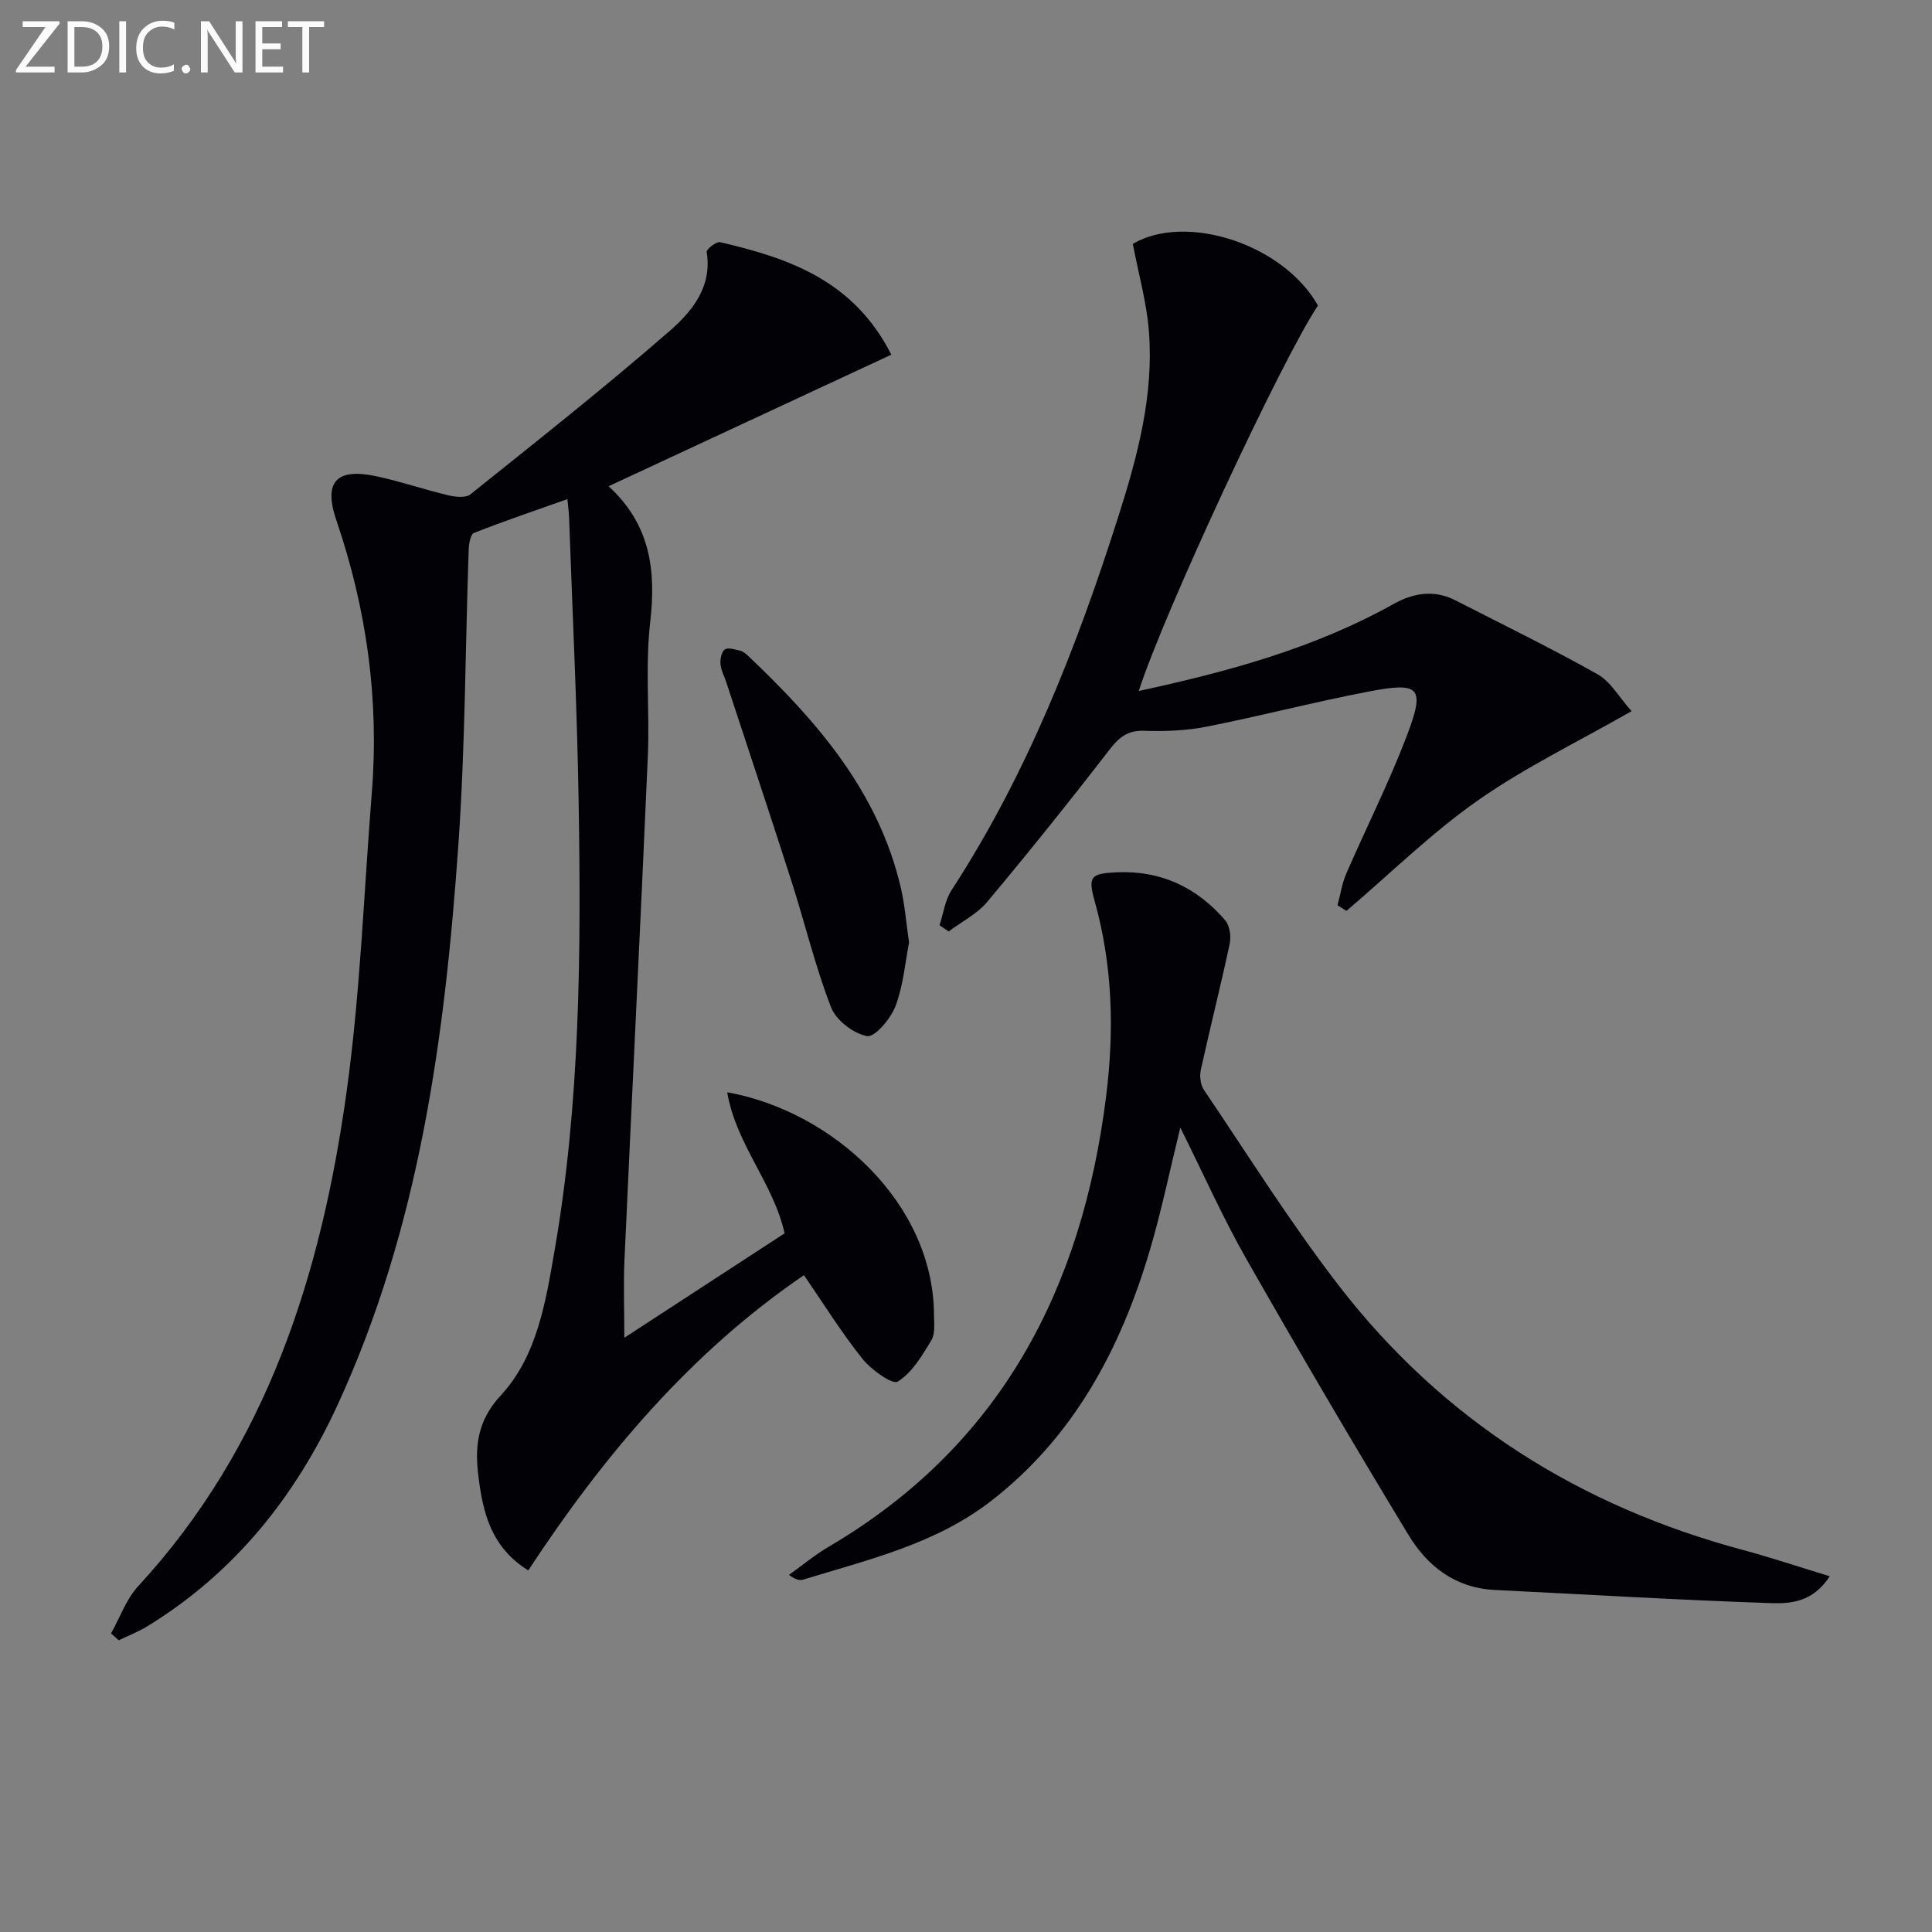 <svg enable-background="new 0 0 400 400" viewBox="0 0 400 400" xmlns="http://www.w3.org/2000/svg"><rect x="0" y="0" width="400" height="400" fill="#808080" stroke="none"/><path d="m184.54 73.43c-19.66 9.15-38.85 18.08-58.54 27.24 8.63 7.9 9.86 17.36 8.62 28.1-1.06 9.21-.09 18.64-.5 27.96-1.51 34.72-3.26 69.43-4.83 104.14-.23 5.09-.03 10.2-.03 16.1 11.44-7.46 22.37-14.58 33.18-21.62-2.31-10.4-10.05-18.38-11.88-29.21 22.01 3.97 42.64 23.08 42.81 45.95.01 1.82.3 3.99-.54 5.4-1.91 3.18-4 6.71-6.97 8.56-1.09.68-5.5-2.46-7.31-4.73-4.32-5.41-8-11.34-12.1-17.31-23.4 15.96-41.42 37.28-57.08 61.13-7.76-4.84-9.36-12.02-10.29-19.24-.78-6.07-.42-11.58 4.57-16.96 7.55-8.15 9.31-19.31 11.16-29.97 5.34-30.81 5.5-61.94 4.99-93.06-.32-19.63-1.29-39.24-1.98-58.86-.03-.97-.18-1.94-.35-3.71-6.69 2.37-13.07 4.53-19.34 7-.71.28-1.05 2.23-1.09 3.42-.71 20.28-.71 40.62-2.12 60.85-2.78 39.89-8.04 79.36-25.01 116.23-8.76 19.03-21.37 34.82-39.43 45.88-1.86 1.14-3.93 1.93-5.9 2.88-.53-.47-1.06-.94-1.59-1.42 1.85-3.29 3.14-7.09 5.63-9.79 26.67-28.92 37.86-64.47 43.12-102.21 2.86-20.53 3.59-41.36 5.24-62.05 1.54-19.3-1.07-38.03-7.32-56.35-2.76-8.07-.02-10.96 8.34-9.16 5.01 1.08 9.89 2.75 14.88 3.94 1.44.34 3.56.55 4.52-.22 13.87-11.11 27.83-22.13 41.22-33.8 4.57-3.98 8.89-9.1 7.69-16.38-.09-.54 2-2.2 2.77-2.02 14.22 3.3 27.66 7.9 35.46 23.29z" fill="#010106"/><path d="m378.83 326.35c-3.47 5.36-8.12 5.7-12.14 5.56-19.09-.64-38.16-1.79-57.25-2.73-8.11-.4-13.89-4.89-17.8-11.34-11.45-18.89-22.64-37.95-33.57-57.14-4.92-8.64-8.97-17.77-13.7-27.25-2.21 9-3.93 17.41-6.37 25.61-6.05 20.32-15.69 38.46-32.88 51.76-11.49 8.88-25.35 12.08-38.81 16.22-.74.23-1.61.03-2.96-.98 2.75-1.96 5.37-4.15 8.27-5.85 35.58-20.93 52.39-53.35 57.38-93.15 1.72-13.7 1.37-27.17-2.37-40.53-1.43-5.09-.76-5.69 4.58-5.93 9.13-.41 16.58 3.12 22.44 9.92.95 1.1 1.27 3.33.95 4.85-1.86 8.74-4.07 17.4-5.98 26.13-.29 1.3-.08 3.11.65 4.17 9.22 13.63 17.97 27.63 28.02 40.63 21.48 27.78 49.79 45.58 83.67 54.63 5.73 1.55 11.36 3.44 17.87 5.42z" fill="#010106"/><path d="m235.77 143.06c18.71-4.05 36.41-8.89 52.69-17.98 4.13-2.31 8.42-3.05 12.84-.8 9.86 5.04 19.82 9.9 29.46 15.32 2.7 1.52 4.45 4.74 7.04 7.64-11.11 6.35-22.02 11.61-31.81 18.47-9.67 6.78-18.19 15.19-27.22 22.88-.62-.39-1.23-.77-1.85-1.16.59-2.19.92-4.5 1.81-6.56 4.09-9.42 8.74-18.62 12.41-28.2 3.99-10.41 2.96-11.55-7.78-9.49-11.23 2.15-22.32 5.05-33.55 7.27-4.2.83-8.61 1-12.9.85-3.47-.12-5.24 1.37-7.25 3.97-8.22 10.65-16.64 21.15-25.28 31.47-2.09 2.5-5.28 4.09-7.97 6.1-.63-.43-1.26-.85-1.89-1.28.8-2.43 1.13-5.18 2.48-7.25 15.65-24.04 25.97-50.44 34.61-77.58 3.94-12.39 7.29-24.98 6.26-38.13-.47-6.01-2.16-11.92-3.33-18.11 10.96-6.45 31.15 0 38.33 12.77-7.33 10.88-31.88 63.54-37.1 79.8z" fill="#010106"/><path d="m188.21 195.14c-.81 4.13-1.18 8.88-2.8 13.15-.99 2.6-4.27 6.51-5.89 6.22-2.83-.5-6.43-3.29-7.47-5.98-3.28-8.49-5.4-17.41-8.19-26.1-4.4-13.74-8.98-27.43-13.48-41.14-.41-1.26-1.1-2.49-1.21-3.78-.09-1.02.2-2.56.89-3.04.69-.47 2.12-.01 3.18.25.61.15 1.19.63 1.66 1.08 14.28 13.54 26.98 28.14 31.61 48.01.82 3.55 1.1 7.22 1.7 11.33z" fill="#010106"/><g fill="#fafbfa"><path d="m12.4 4.8-7.1 9h6v1.2h-8v-.5l6.1-8.9h-4.7v-1.2h7.6v.4z"/><path d="m14 14v-9.6h3c1.6 0 2.9.5 4 1.4s1.6 2.2 1.6 3.8-.5 3-1.6 3.9-2.4 1.5-4 1.5h-3zm1.4-8.4v8.2h1.6c1.3 0 2.4-.4 3.1-1.1s1.1-1.8 1.1-3.1-.4-2.3-1.2-3-1.8-1-3.1-1z"/><path d="m26.1 4.4v10.6h-1.4v-10.6z"/><path d="m36.1 14.6c-.8.4-1.8.6-2.9.6-1.5 0-2.7-.5-3.6-1.4s-1.4-2.2-1.4-3.8c0-1.7.5-3.1 1.5-4.1s2.3-1.6 3.9-1.6c1 0 1.8.1 2.5.4v1.4c-.8-.4-1.6-.6-2.5-.6-1.2 0-2.1.4-2.9 1.2s-1.1 1.8-1.1 3.2c0 1.3.3 2.3 1 3s1.6 1.1 2.7 1.1c1 0 2-.2 2.7-.7v1.3z"/><path d="m37.6 14.3c0-.2.1-.5.3-.6s.4-.3.6-.3c.3 0 .5.1.6.3s.3.4.3.6-.1.4-.3.6-.4.3-.6.3c-.3 0-.5-.1-.6-.3s-.3-.4-.3-.6z"/><path d="m50.2 15h-1.6l-5.3-8.2c-.2-.2-.3-.5-.4-.7 0 .2.1.7.1 1.5v7.4h-1.4v-10.6h1.7l5.2 8.1c.2.4.4.6.4.7 0-.3-.1-.8-.1-1.5v-7.3h1.4z"/><path d="m58.6 15h-5.7v-10.6h5.5v1.2h-4.1v3.4h3.8v1.2h-3.8v3.6h4.3z"/><path d="m67.1 5.6h-3.1v9.4h-1.4v-9.4h-3v-1.2h7.5z"/></g></svg>